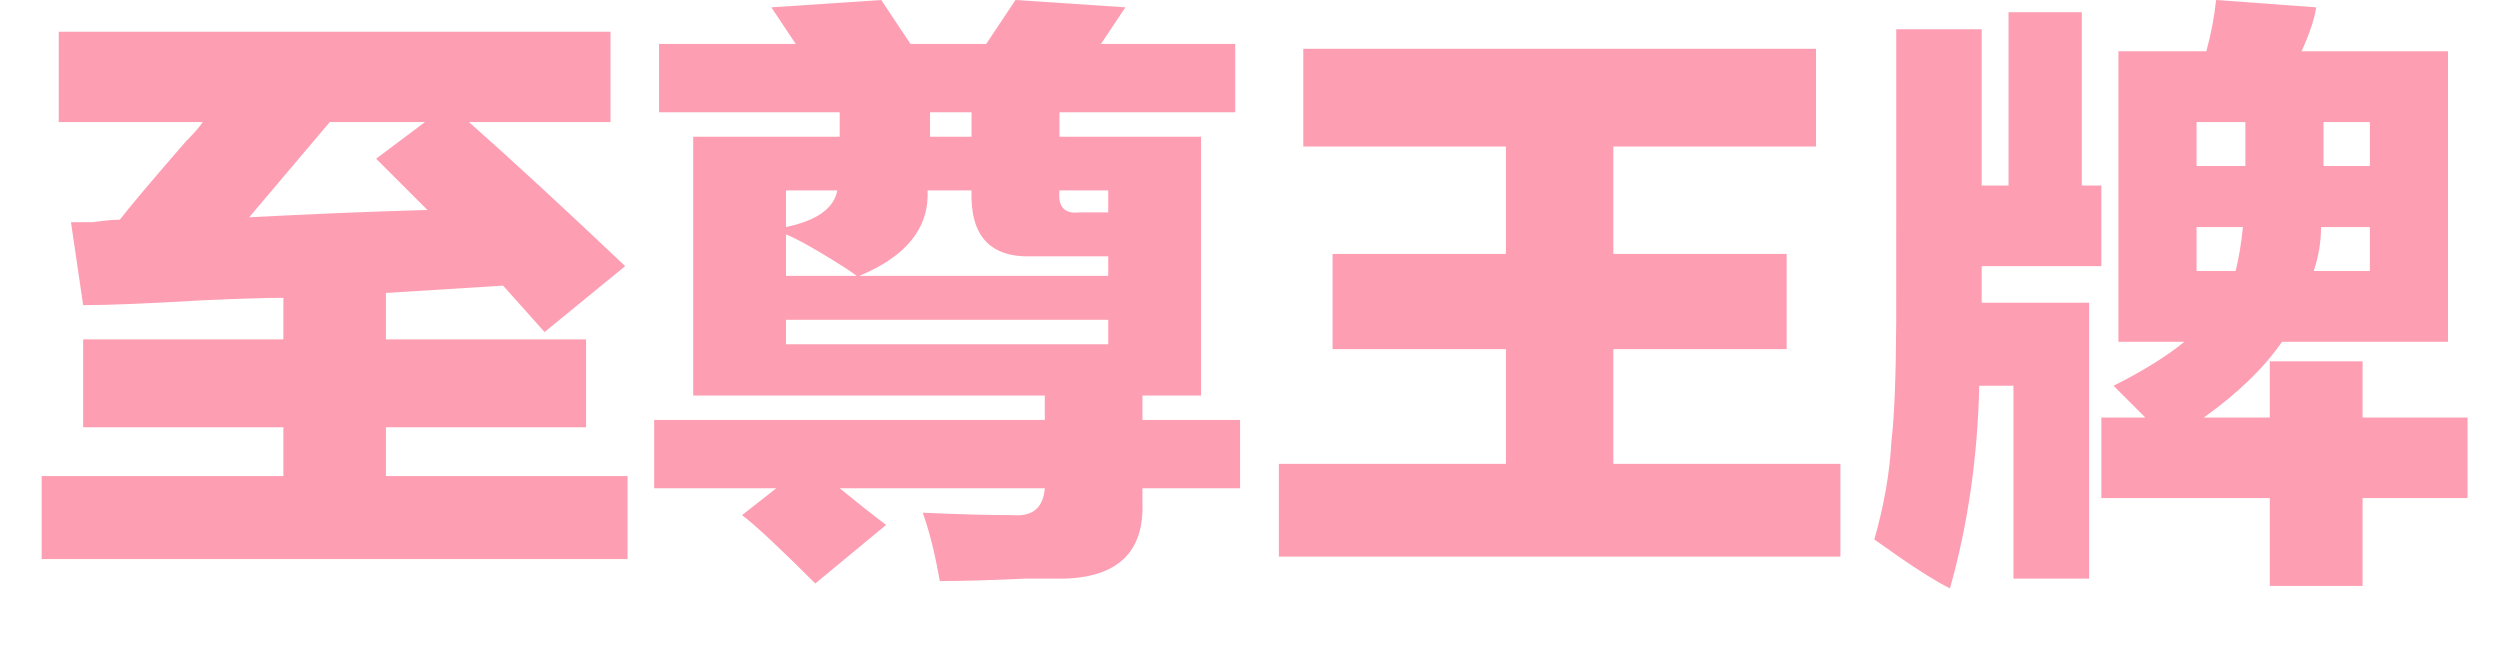 <?xml version="1.0" encoding="UTF-8"?>
<svg width="60px" height="16px" viewBox="0 0 60 16" version="1.1" xmlns="http://www.w3.org/2000/svg" xmlns:xlink="http://www.w3.org/1999/xlink">
    <title>tx_da</title>
    <g id="王牌" stroke="none" stroke-width="1" fill="none" fill-rule="evenodd">
        <g id="编组-7" transform="translate(-2, -5)" fill="#FD9EB2" fill-rule="nonzero">
            <path d="M17.062,18.418 L17.062,16.426 L11.262,16.426 L11.262,15.254 L16.066,15.254 L16.066,13.145 L11.262,13.145 L11.262,12.031 L14.074,11.855 L15.07,12.969 L17.004,11.387 C15.52,9.98 14.27,8.828 13.254,7.93 L13.254,7.93 L16.652,7.93 L16.652,5.762 L3.41,5.762 L3.41,7.93 L6.867,7.93 C6.789,8.047 6.652,8.203 6.457,8.398 C5.676,9.297 5.148,9.922 4.875,10.273 C4.719,10.273 4.504,10.293 4.23,10.332 L4.23,10.332 L3.703,10.332 L3.996,12.324 C4.582,12.324 5.539,12.285 6.867,12.207 C7.727,12.168 8.371,12.148 8.801,12.148 L8.801,12.148 L8.801,13.145 L3.996,13.145 L3.996,15.254 L8.801,15.254 L8.801,16.426 L3,16.426 L3,18.418 L17.062,18.418 Z M7.98,10.215 L9.914,7.93 L12.199,7.93 L11.027,8.809 L12.258,10.039 C10.891,10.078 9.465,10.137 7.98,10.215 L7.98,10.215 Z M21.567,19.004 L23.266,17.598 C22.954,17.363 22.583,17.07 22.153,16.719 L22.153,16.719 L27.075,16.719 C27.036,17.188 26.782,17.402 26.313,17.363 C25.727,17.363 25.005,17.344 24.145,17.305 C24.302,17.734 24.438,18.281 24.555,18.945 C25.102,18.945 25.786,18.926 26.606,18.887 L26.606,18.887 L27.544,18.887 C28.833,18.848 29.458,18.242 29.419,17.07 L29.419,17.07 L29.419,16.719 L31.762,16.719 L31.762,15.078 L29.419,15.078 L29.419,14.492 L30.825,14.492 L30.825,8.281 L27.427,8.281 L27.427,7.695 L31.645,7.695 L31.645,6.055 L28.423,6.055 L29.009,5.176 L26.372,5 L25.669,6.055 L23.852,6.055 L23.149,5 L20.512,5.176 L21.098,6.055 L17.817,6.055 L17.817,7.695 L22.153,7.695 L22.153,8.281 L18.637,8.281 L18.637,14.492 L27.075,14.492 L27.075,15.078 L17.7,15.078 L17.7,16.719 L20.63,16.719 L19.809,17.363 C20.122,17.598 20.708,18.145 21.567,19.004 L21.567,19.004 Z M25.317,8.281 L24.321,8.281 L24.321,7.695 L25.317,7.695 L25.317,8.281 Z M28.598,11.621 L22.622,11.621 C23.755,11.152 24.302,10.469 24.262,9.57 L24.262,9.57 L25.317,9.57 C25.278,10.664 25.766,11.191 26.782,11.152 L26.782,11.152 L28.598,11.152 L28.598,11.621 Z M20.864,10.449 L20.864,9.57 L22.095,9.57 C22.016,10 21.606,10.293 20.864,10.449 L20.864,10.449 Z M27.895,10.098 C27.544,10.137 27.387,9.961 27.427,9.57 L27.427,9.57 L28.598,9.57 L28.598,10.098 L27.895,10.098 Z M22.563,11.621 L20.864,11.621 L20.864,10.625 C21.059,10.703 21.352,10.859 21.743,11.094 C22.134,11.328 22.407,11.504 22.563,11.621 L22.563,11.621 Z M28.598,13.262 L20.864,13.262 L20.864,12.676 L28.598,12.676 L28.598,13.262 Z M46.17,18.359 L46.17,16.133 L40.72,16.133 L40.72,13.379 L44.88,13.379 L44.88,11.094 L40.72,11.094 L40.72,8.516 L45.584,8.516 L45.584,6.172 L33.279,6.172 L33.279,8.516 L38.142,8.516 L38.142,11.094 L33.982,11.094 L33.982,13.379 L38.142,13.379 L38.142,16.133 L32.693,16.133 L32.693,18.359 L46.17,18.359 Z M58.702,19.062 L58.702,16.953 L61.221,16.953 L61.221,15.02 L58.702,15.02 L58.702,13.672 L56.475,13.672 L56.475,15.02 L54.893,15.02 C55.713,14.434 56.338,13.828 56.768,13.203 L56.768,13.203 L60.752,13.203 L60.752,6.23 L57.237,6.23 C57.432,5.801 57.549,5.449 57.588,5.176 L57.588,5.176 L55.186,5 C55.147,5.391 55.069,5.801 54.952,6.23 L54.952,6.23 L52.842,6.23 L52.842,13.203 L54.424,13.203 C53.995,13.555 53.428,13.906 52.725,14.258 L52.725,14.258 L53.487,15.02 L52.432,15.02 L52.432,16.953 L56.475,16.953 L56.475,19.062 L58.702,19.062 Z M48.799,19.121 C49.229,17.598 49.463,15.977 49.502,14.258 L49.502,14.258 L50.323,14.258 L50.323,18.887 L52.139,18.887 L52.139,12.266 L49.561,12.266 L49.561,11.387 L52.432,11.387 L52.432,9.453 L51.963,9.453 L51.963,5.293 L50.205,5.293 L50.205,9.453 L49.561,9.453 L49.561,5.703 L47.51,5.703 L47.509,12.718 C47.504,14.03 47.465,14.992 47.393,15.605 C47.354,16.348 47.217,17.129 46.983,17.949 C47.1,18.027 47.295,18.164 47.569,18.359 C48.077,18.711 48.487,18.965 48.799,19.121 Z M58.877,8.984 L57.764,8.984 L57.764,7.93 L58.877,7.93 L58.877,8.984 Z M55.889,8.984 L54.717,8.984 L54.717,7.93 L55.889,7.93 L55.889,8.984 Z M58.877,11.504 L57.53,11.504 C57.647,11.152 57.705,10.801 57.705,10.449 L57.705,10.449 L58.877,10.449 L58.877,11.504 Z M55.655,11.504 L54.717,11.504 L54.717,10.449 L55.83,10.449 C55.791,10.84 55.733,11.191 55.655,11.504 L55.655,11.504 Z" id="至尊王牌"></path>
        </g>
    </g>
</svg>